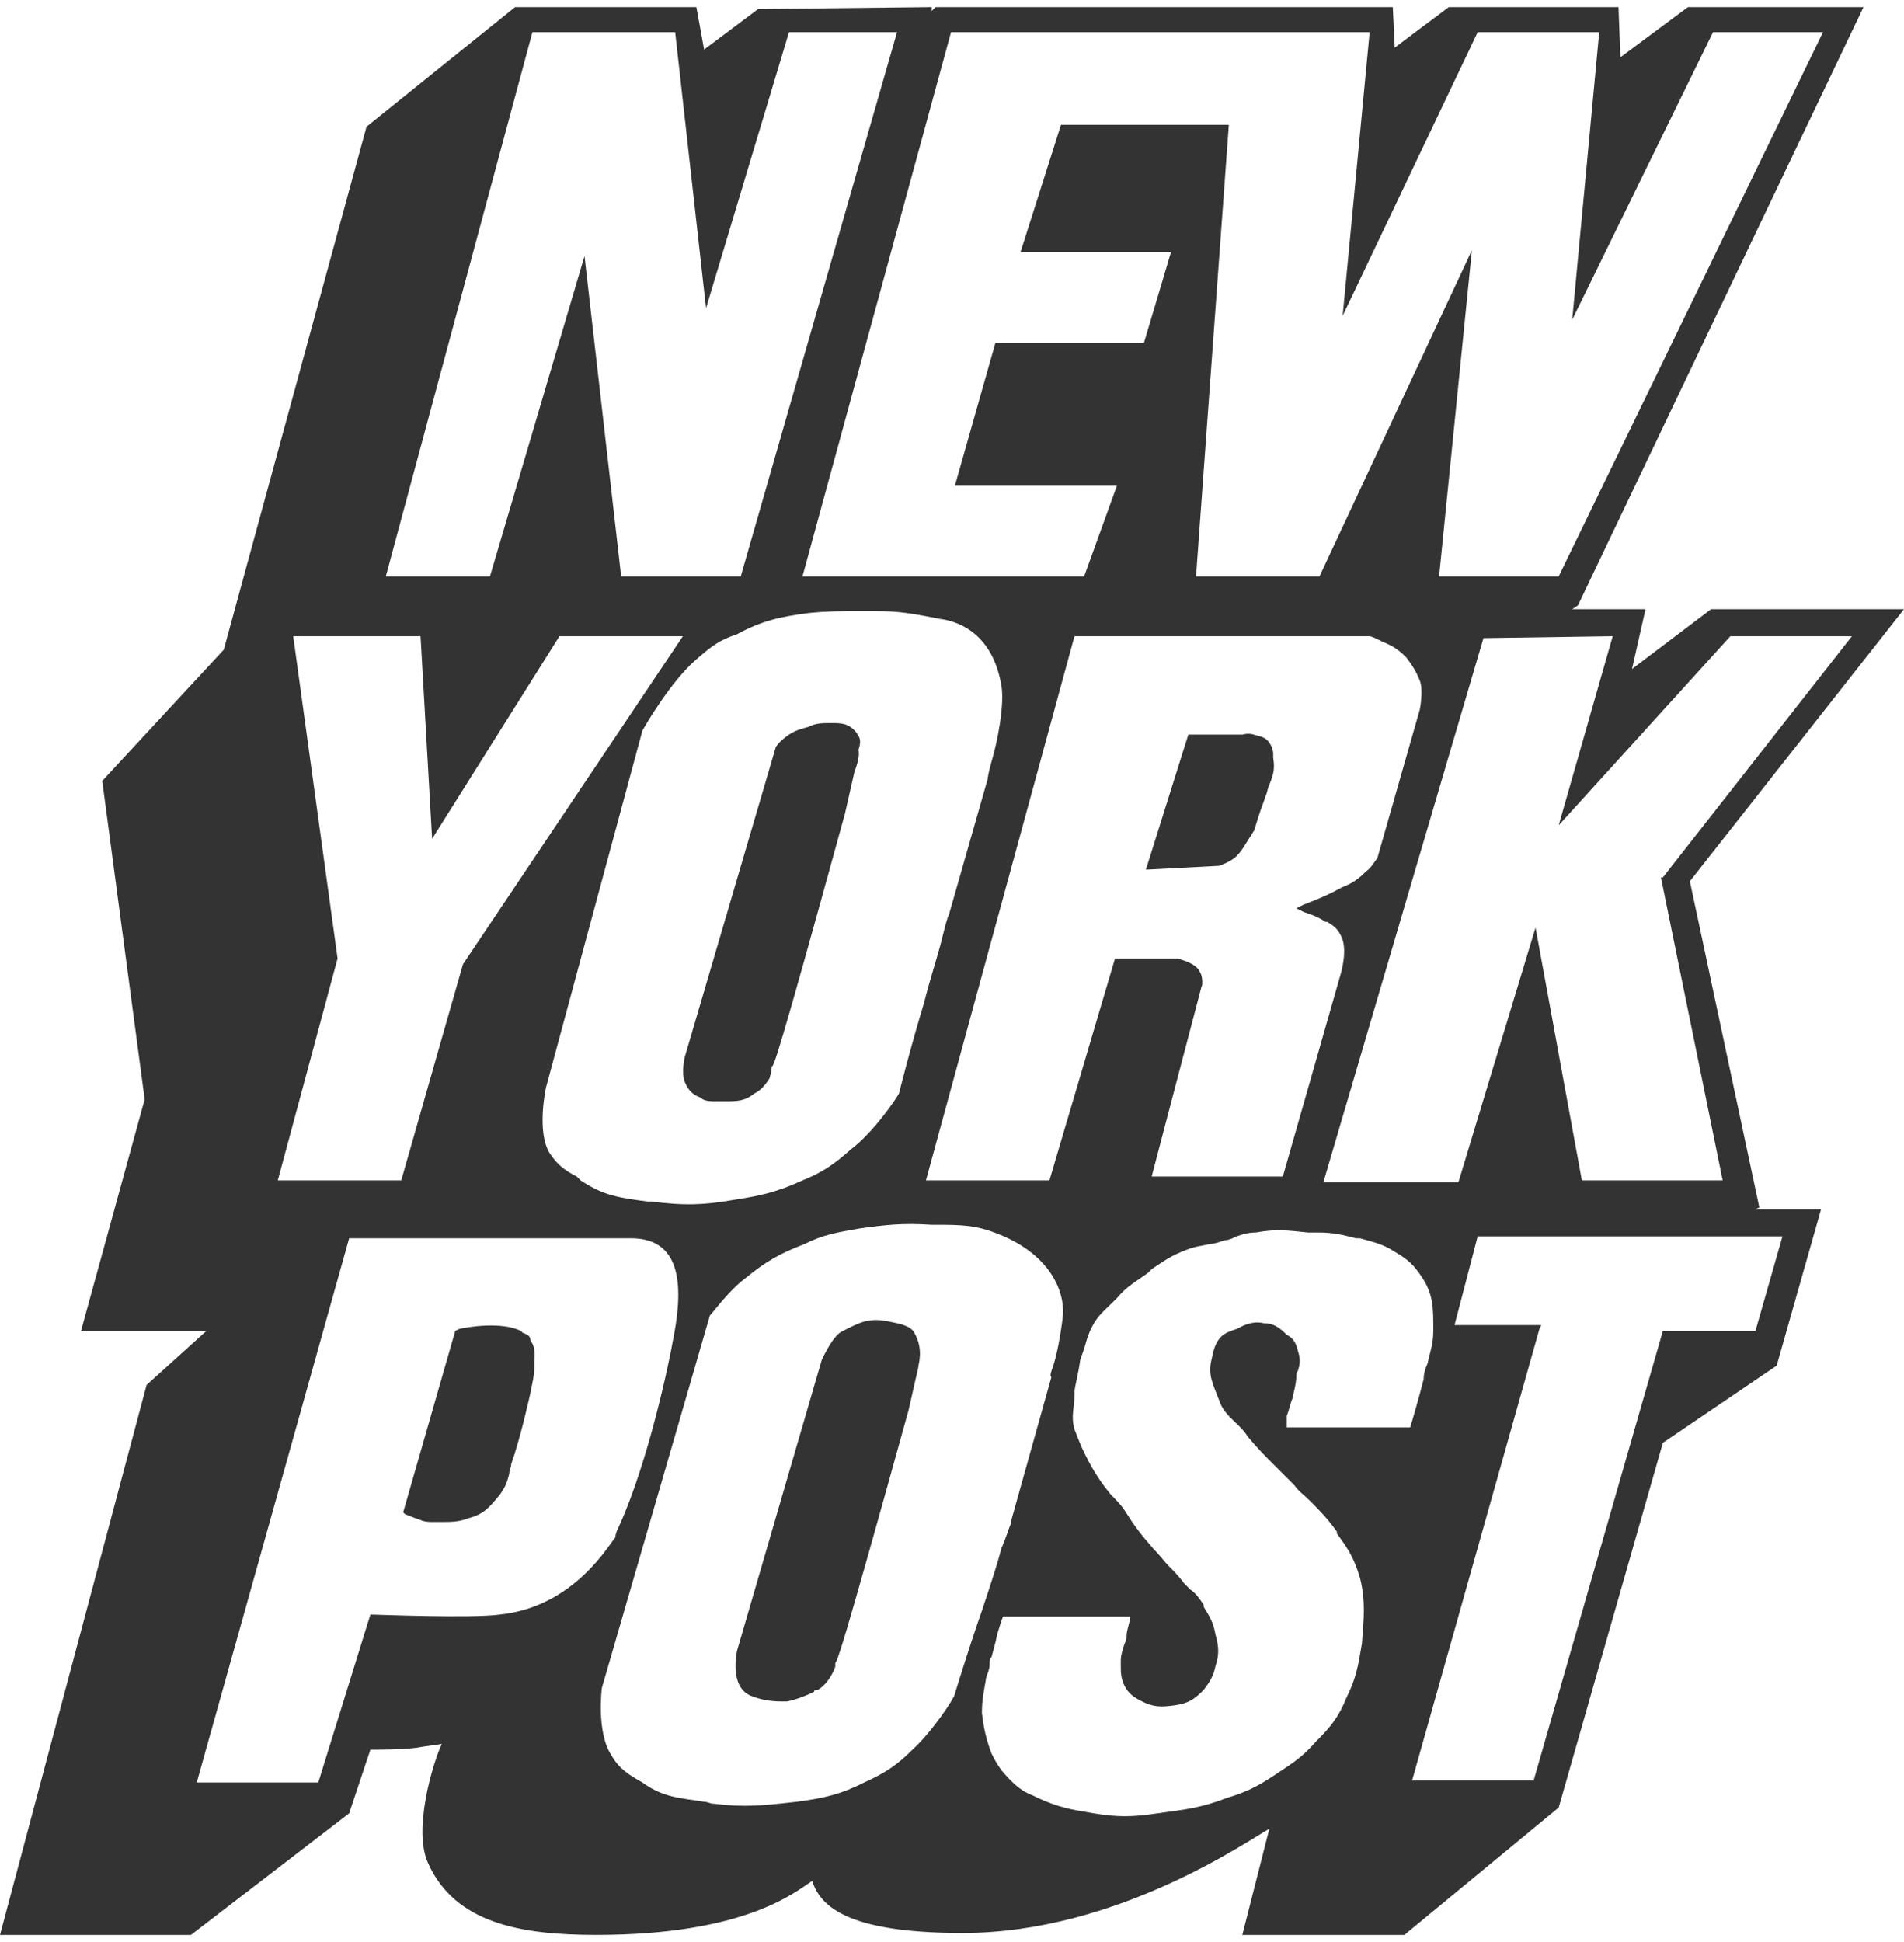 <svg width="102" height="104" viewBox="0 0 102 104" fill="none" xmlns="http://www.w3.org/2000/svg">
<path d="M47.538 70.756C46.504 70.549 45.988 70.86 45.161 71.273C44.644 71.48 44.127 72.616 44.024 72.823L39.477 88.428C39.477 88.531 39.064 90.288 40.2 90.805C40.717 91.011 41.234 91.115 41.854 91.115C41.957 91.115 42.061 91.115 42.164 91.115C42.681 91.011 43.197 90.805 43.611 90.598C43.611 90.495 43.714 90.495 43.818 90.495C44.334 90.185 44.644 89.565 44.748 89.255C44.748 89.151 44.748 89.151 44.748 89.048C44.851 88.945 44.954 88.945 48.675 75.51L49.191 73.237C49.191 73.03 49.501 72.306 48.985 71.376C48.778 70.963 48.055 70.86 47.538 70.756Z" fill="#333333"/>
<path d="M45.884 39.237C45.471 38.721 45.058 38.721 44.541 38.721C44.024 38.721 43.714 38.721 43.301 38.927C42.887 39.031 42.577 39.134 42.267 39.341C42.267 39.341 41.647 39.754 41.544 40.064L36.687 56.599C36.687 56.599 36.48 57.426 36.687 57.943C36.894 58.459 37.203 58.666 37.514 58.769C37.72 58.976 38.03 58.976 38.34 58.976C38.444 58.976 38.547 58.976 38.65 58.976H38.857C39.477 58.976 39.891 58.976 40.407 58.563C40.821 58.356 41.027 58.046 41.234 57.736C41.234 57.633 41.337 57.426 41.337 57.219C41.337 57.219 41.337 57.219 41.337 57.116C41.441 57.116 41.544 57.116 45.264 43.578L45.781 41.304C45.781 41.304 46.091 40.581 45.988 40.167C46.194 39.547 45.988 39.444 45.884 39.237Z" fill="#333333"/>
<path d="M65.313 46.367C65.313 46.367 65.933 46.16 66.243 45.85C66.553 45.541 66.76 45.127 66.967 44.817C67.07 44.714 67.07 44.61 67.173 44.507C67.38 43.887 67.483 43.474 67.69 42.957L67.793 42.647C67.897 42.44 67.897 42.233 68 42.027C68.207 41.51 68.31 41.2 68.207 40.58C68.207 40.477 68.207 40.373 68.207 40.373C68.207 40.167 68.103 39.857 67.897 39.65C67.69 39.443 67.483 39.443 67.173 39.34C66.863 39.236 66.553 39.34 66.553 39.34H63.66L61.386 46.574L65.313 46.367Z" fill="#333333"/>
<path d="M28.006 71.377L27.903 71.274C26.869 70.757 25.009 71.067 24.596 71.17L24.389 71.274L21.599 80.988L21.702 81.091C21.702 81.091 22.219 81.298 22.529 81.401C22.735 81.505 23.045 81.505 23.149 81.505C23.252 81.505 23.355 81.505 23.459 81.505C23.562 81.505 23.562 81.505 23.666 81.505C24.182 81.505 24.596 81.505 25.112 81.298C25.939 81.091 26.249 80.678 26.766 80.058C27.076 79.644 27.179 79.334 27.282 78.921C27.282 78.714 27.386 78.611 27.386 78.404C27.903 76.957 28.419 74.581 28.419 74.581C28.419 74.477 28.626 73.754 28.626 73.237C28.626 73.03 28.626 73.03 28.626 72.927C28.626 72.617 28.729 72.204 28.419 71.79C28.419 71.584 28.316 71.48 28.006 71.377Z" fill="#333333"/>
<path d="M94.249 64.659L90.529 47.194L102 32.623H91.666L87.429 35.827L88.152 32.623H84.225L84.535 32.416L99.83 0.38H90.425L86.808 3.067L86.705 0.38H77.611L74.717 2.55L74.614 0.38H50.122L49.915 0.587V0.38L40.614 0.483L37.72 2.653L37.307 0.38H27.593L19.635 6.787L11.988 34.793L5.477 41.821L7.751 58.872L4.34 71.273H11.058L7.854 74.167L0 103.62H10.231L18.705 97.109L19.842 93.699C20.359 93.699 21.495 93.699 22.322 93.596C22.839 93.492 23.149 93.492 23.666 93.389C23.149 94.526 22.116 98.04 22.942 99.796C24.389 103 27.903 103.62 31.933 103.62C39.891 103.62 42.578 101.346 43.508 100.726C43.921 101.967 45.161 103.517 51.568 103.517C59.836 103.517 66.863 98.556 68 97.936L66.553 103.62H75.234L83.501 96.799L89.082 77.267L95.179 73.134L97.556 64.763H94.043L94.249 64.659ZM86.395 34.07L83.501 44.197L92.699 34.07H99.21L89.082 46.988H88.979L92.286 63.213H84.742L82.261 49.675L78.128 63.316H70.894L79.471 34.173L86.395 34.07ZM64.28 52.052C64.073 51.535 63.039 51.328 63.039 51.328H59.733L56.219 63.213H49.605L57.562 34.07H73.374C73.477 34.07 73.891 34.276 74.097 34.38C74.614 34.587 74.924 34.793 75.337 35.207C75.647 35.62 75.854 35.93 76.061 36.447C76.267 36.964 76.061 37.997 76.061 37.997L73.787 45.954C73.684 46.058 73.477 46.471 73.167 46.678C72.754 47.091 72.444 47.298 71.927 47.505L71.72 47.608C70.997 48.021 69.86 48.435 69.86 48.435L69.447 48.641L69.86 48.848C69.86 48.848 70.584 49.055 70.997 49.365H71.1C71.41 49.571 71.617 49.675 71.824 50.088C72.237 50.812 71.824 52.155 71.824 52.155L68.723 63.006H61.696L64.383 52.775C64.383 52.982 64.486 52.362 64.28 52.052ZM52.912 41.717L50.845 48.951C50.742 49.158 50.638 49.571 50.432 50.398C50.225 51.225 49.812 52.465 49.502 53.705C48.778 56.082 48.158 58.562 48.158 58.562C48.055 58.769 46.815 60.629 45.575 61.559C44.644 62.386 44.024 62.799 42.991 63.213C41.647 63.833 40.717 64.04 39.374 64.246C37.617 64.556 36.584 64.556 34.93 64.35H34.723C33.173 64.143 32.346 64.04 31.106 63.213L30.9 63.006C30.28 62.696 29.866 62.386 29.453 61.766C28.73 60.629 29.246 58.252 29.246 58.252L34.413 39.134C34.517 38.927 35.964 36.447 37.307 35.31C38.134 34.587 38.547 34.276 39.477 33.967C40.821 33.243 41.751 33.036 43.301 32.83C44.334 32.726 45.058 32.726 46.091 32.726H46.401C47.848 32.726 48.261 32.726 50.328 33.14C51.155 33.243 53.118 33.76 53.635 36.653C53.842 37.687 53.429 39.754 53.118 40.787C52.912 41.511 52.912 41.717 52.912 41.717ZM50.948 1.723H73.374L71.927 16.915L79.161 1.723H85.672L84.225 17.122L91.769 1.723H97.66L83.501 30.866H77.094L78.851 13.401L70.687 30.866H64.073L65.83 6.684H56.839L54.669 13.505H62.73L61.283 18.362H53.325L51.155 26.009H59.836L58.079 30.866H42.991L50.948 1.723ZM28.523 1.723H36.17L37.824 16.502L42.267 1.723H48.055L39.684 30.866H33.277L31.313 13.711L26.249 30.866H20.669L28.523 1.723ZM15.708 34.07H22.529L23.149 44.921L29.97 34.07H36.584L24.802 51.638L21.495 63.213H14.882L18.085 51.328L15.708 34.07ZM26.766 86.465C25.319 86.672 20.049 86.465 19.945 86.465H19.842L17.052 95.456H10.541L18.705 66.313H33.793C36.067 66.313 36.79 68.07 36.067 71.687C35.86 72.927 34.723 78.301 33.173 81.711C33.07 81.918 32.967 82.125 32.967 82.331C32.657 82.641 30.796 86.052 26.766 86.465ZM51.155 90.702C51.155 90.909 49.915 92.769 48.882 93.699C48.055 94.526 47.435 94.939 46.298 95.456C45.058 96.076 44.231 96.283 42.681 96.489C40.821 96.696 39.891 96.799 38.237 96.593C38.03 96.593 37.927 96.489 37.72 96.489C36.48 96.283 35.55 96.283 34.413 95.456C33.69 95.043 33.173 94.733 32.76 94.009C31.933 92.769 32.243 90.392 32.243 90.392L38.03 70.447C38.237 70.24 39.064 69.103 39.891 68.483C41.027 67.553 41.751 67.14 43.094 66.623C44.128 66.106 44.851 66.003 45.988 65.796C47.435 65.59 48.365 65.486 49.915 65.59H50.122C51.465 65.59 52.292 65.59 53.532 66.106C56.115 67.14 57.046 69 56.942 70.447C56.839 71.377 56.632 72.514 56.425 73.134C56.322 73.444 56.219 73.65 56.322 73.754L54.152 81.504V81.608C54.049 81.814 53.945 82.228 53.635 82.951C53.429 83.778 53.015 85.018 52.602 86.258C51.878 88.325 51.155 90.702 51.155 90.702ZM68.93 75.821C69.033 75.614 69.137 75.097 69.24 74.891C69.344 74.374 69.447 74.064 69.447 73.65C69.447 73.444 69.55 73.444 69.55 73.34C69.653 73.03 69.653 72.72 69.55 72.41C69.447 71.997 69.344 71.687 68.93 71.48C68.517 71.067 68.207 70.86 67.69 70.86C67.277 70.757 66.863 70.86 66.45 71.067L66.243 71.17C65.933 71.273 65.623 71.377 65.416 71.584C65.106 71.894 65.003 72.307 64.9 72.824C64.693 73.65 65.003 74.167 65.313 74.994C65.52 75.614 65.933 75.924 66.347 76.337C66.553 76.544 66.656 76.647 66.863 76.957C67.38 77.578 67.793 77.991 68.207 78.404C68.517 78.714 68.93 79.128 69.344 79.541C69.55 79.851 69.86 80.058 70.17 80.368C70.687 80.885 71.1 81.298 71.617 82.021V82.125C72.237 82.951 72.547 83.468 72.857 84.501C73.167 85.742 73.064 86.672 72.96 88.015C72.754 89.255 72.65 89.875 72.134 90.909C71.72 91.942 71.307 92.459 70.48 93.286C69.757 94.112 69.24 94.422 68.31 95.043C67.38 95.663 66.76 95.973 65.726 96.283C64.383 96.799 63.556 96.903 62.006 97.109C60.663 97.316 59.836 97.316 58.596 97.109C57.356 96.903 56.736 96.799 55.599 96.283L55.392 96.179C54.875 95.973 54.565 95.766 54.152 95.353C53.635 94.836 53.429 94.526 53.118 93.906C52.809 93.079 52.705 92.562 52.602 91.736C52.602 91.012 52.705 90.599 52.809 89.979C52.809 89.772 53.015 89.462 53.015 89.152C53.015 88.945 53.015 88.842 53.118 88.739C53.222 88.325 53.325 88.015 53.429 87.498C53.532 87.188 53.635 86.775 53.739 86.568H60.559C60.559 86.775 60.353 87.292 60.353 87.602C60.353 87.808 60.353 87.808 60.249 88.015C60.146 88.325 60.042 88.635 60.042 88.945V89.152C60.042 89.565 60.043 89.875 60.249 90.289C60.456 90.702 60.766 90.909 61.179 91.115C61.799 91.425 62.213 91.425 62.936 91.322C63.66 91.219 63.97 91.012 64.486 90.495C64.796 90.082 65.003 89.772 65.106 89.255C65.313 88.635 65.313 88.222 65.106 87.498C65.003 86.878 64.796 86.568 64.486 86.052V85.948C64.28 85.638 64.073 85.328 63.763 85.121C63.66 85.018 63.556 84.915 63.453 84.811C63.143 84.398 62.833 84.088 62.626 83.881C62.419 83.675 62.109 83.261 61.799 82.951C61.076 82.125 60.766 81.711 60.249 80.885C60.043 80.574 59.733 80.264 59.526 80.058C59.009 79.438 58.596 78.818 58.182 77.991L58.079 77.784C57.872 77.371 57.769 77.061 57.562 76.544C57.356 75.821 57.562 75.407 57.562 74.684V74.477C57.666 73.857 57.769 73.547 57.872 72.824L57.976 72.514C58.182 71.997 58.182 71.687 58.492 71.067C58.802 70.447 59.216 70.137 59.629 69.723L59.836 69.517C60.353 68.897 60.766 68.69 61.489 68.173L61.696 67.966C62.316 67.553 62.73 67.243 63.556 66.933C64.073 66.726 64.383 66.726 64.796 66.623C65.003 66.623 65.313 66.52 65.623 66.416C65.83 66.416 66.037 66.313 66.243 66.21C66.553 66.106 66.863 66.003 67.277 66.003C68.413 65.796 69.033 65.9 70.067 66.003H70.584C71.41 66.003 71.824 66.106 72.65 66.313H72.857C73.581 66.52 74.097 66.623 74.717 67.036C75.441 67.45 75.751 67.76 76.164 68.38C76.784 69.31 76.784 70.033 76.784 71.17V71.273C76.784 71.997 76.578 72.514 76.474 73.03C76.371 73.237 76.267 73.547 76.267 73.857C76.061 74.684 75.647 76.131 75.544 76.441H68.93V75.821ZM95.489 66.21L94.043 71.273H89.082L82.158 95.353H75.647L82.468 71.17L82.571 70.963H77.921L79.161 66.21H95.489Z" fill="#333333"/>
</svg>
